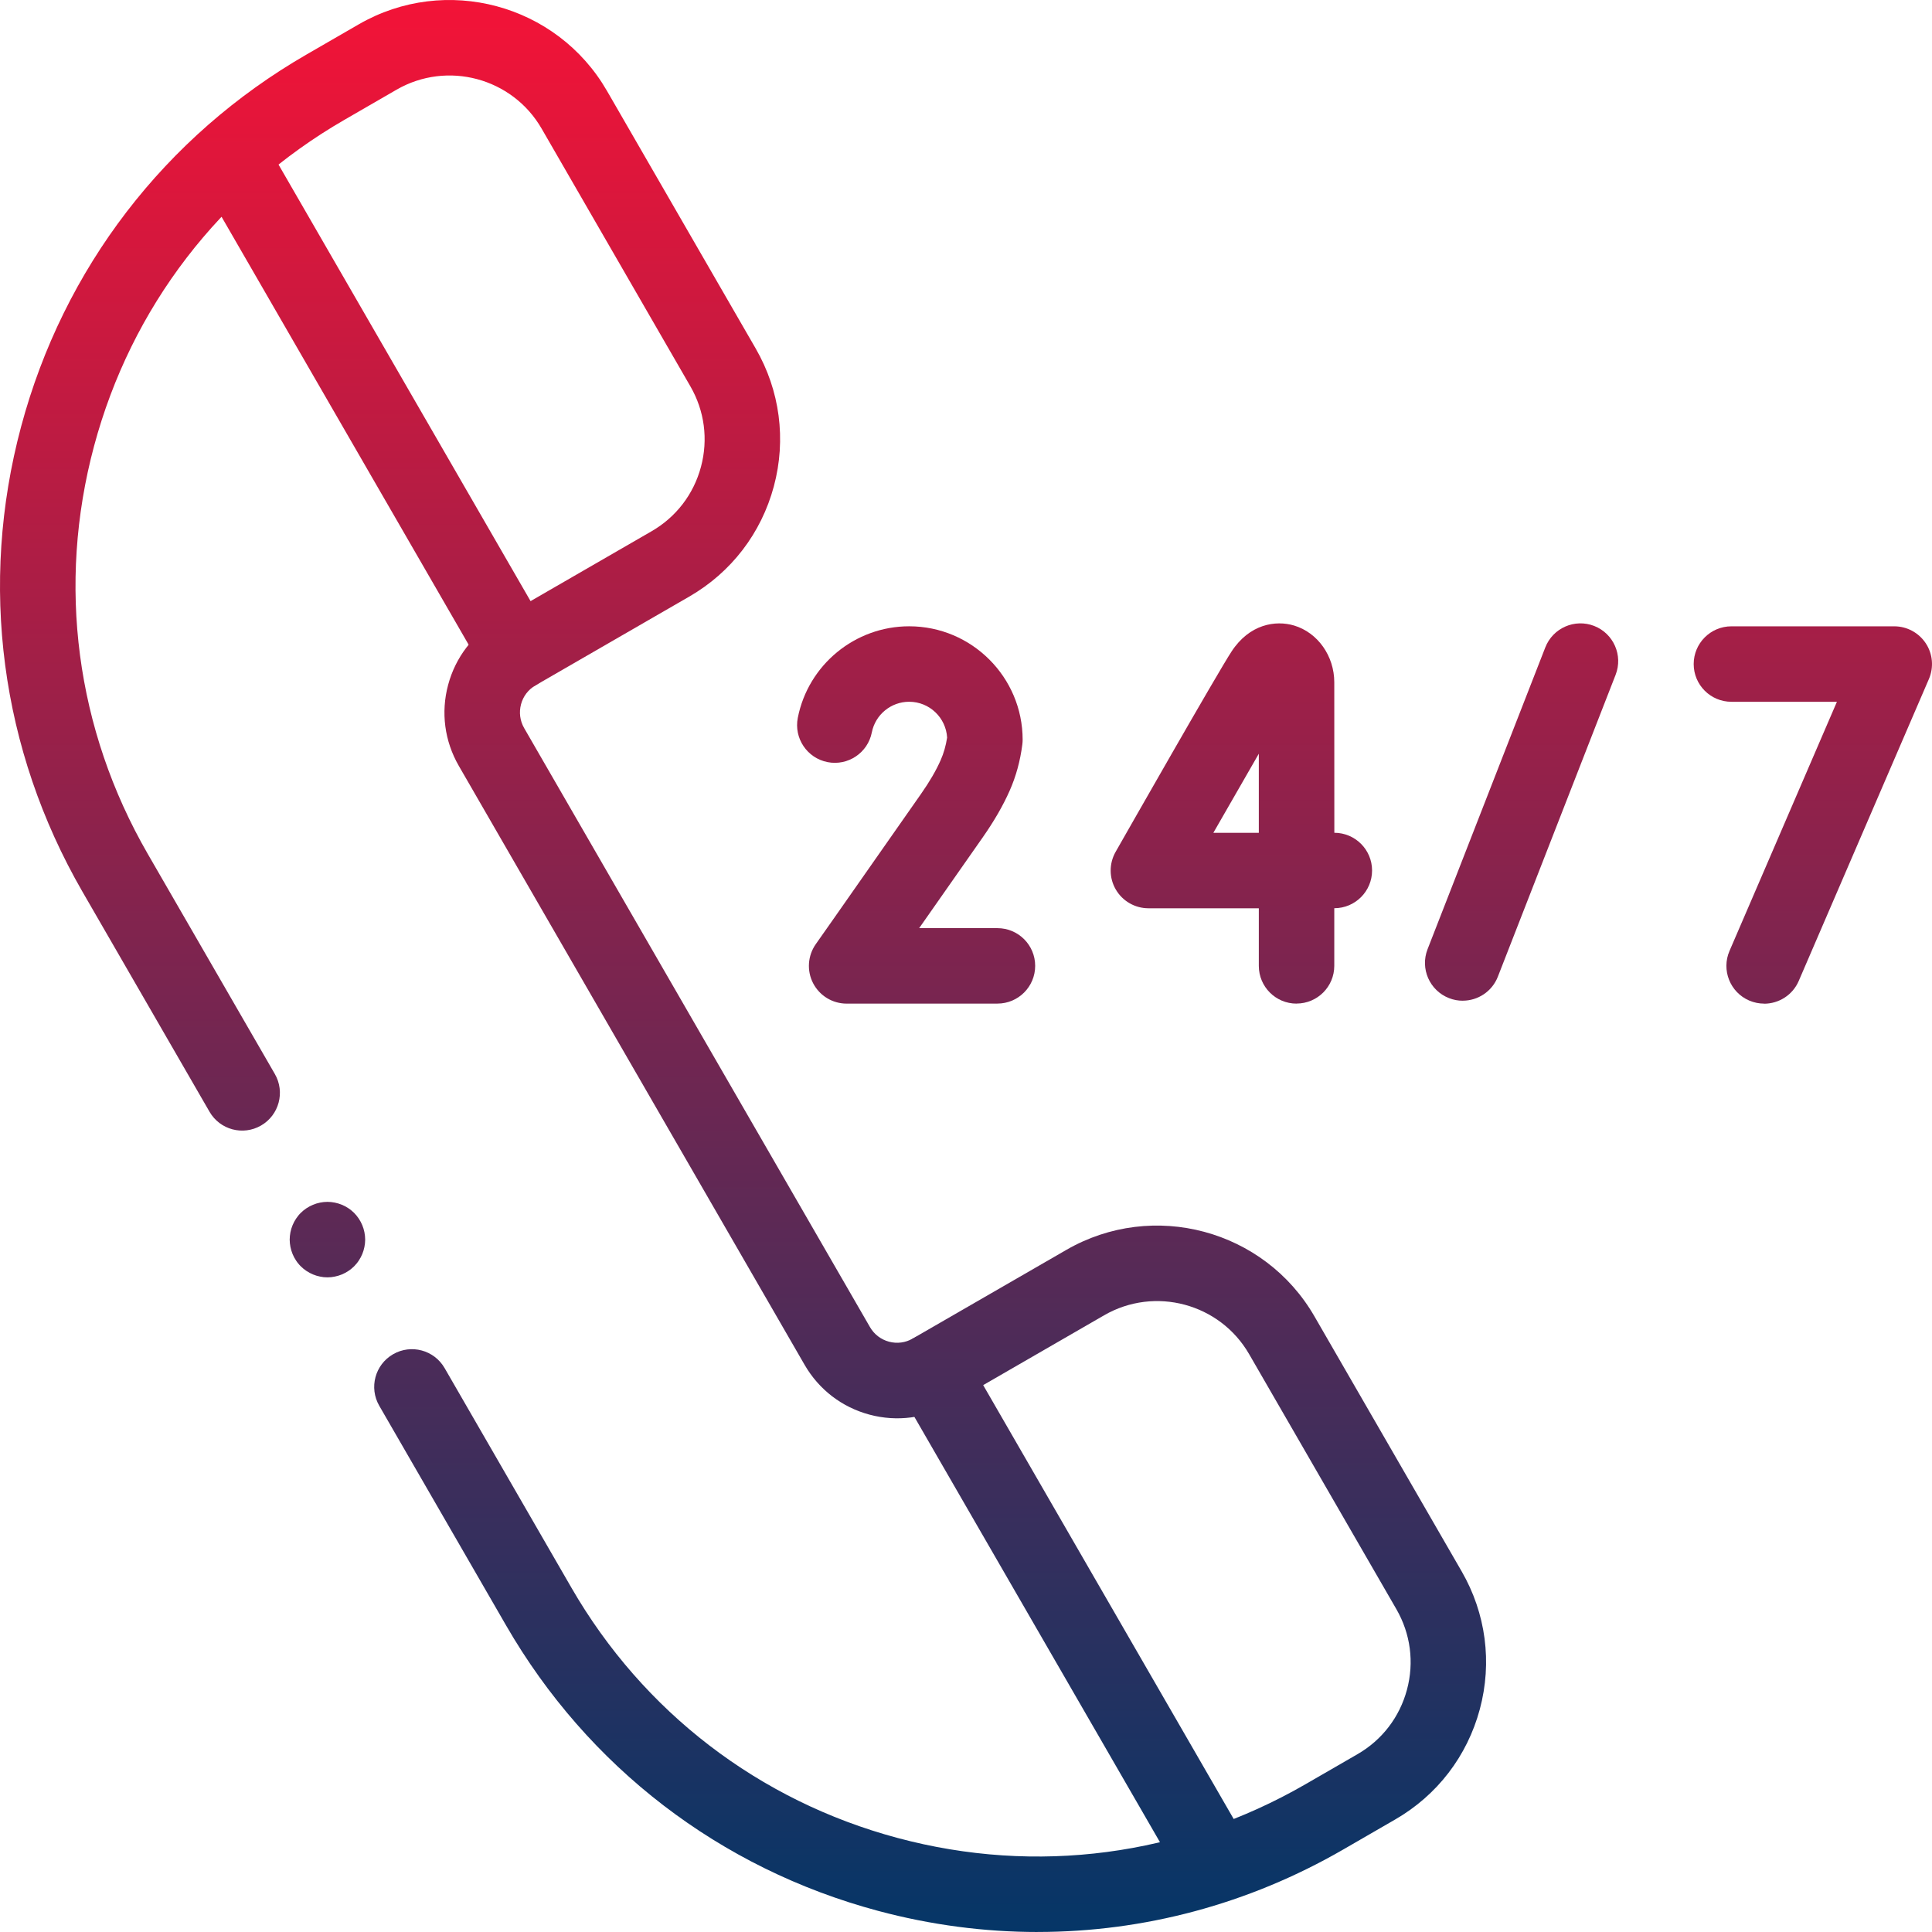 <?xml version="1.0" encoding="UTF-8"?>
<svg xmlns="http://www.w3.org/2000/svg" width="66" height="66" viewBox="0 0 66 66" fill="none">
  <path d="M49.968 34.186C49.812 34.186 49.654 34.158 49.5 34.097C48.837 33.838 48.509 33.091 48.767 32.428L52.79 22.116C53.049 21.453 53.796 21.125 54.459 21.383C55.122 21.642 55.45 22.389 55.192 23.052L51.169 33.365C50.97 33.874 50.484 34.185 49.969 34.185L49.968 34.186Z" fill="url(#paint0_linear_1_26)"></path>
  <path d="M60.264 34.285C60.094 34.285 59.921 34.251 59.755 34.18C59.101 33.897 58.8 33.139 59.082 32.486L62.752 23.974H59.148C58.436 23.974 57.859 23.397 57.859 22.685C57.859 21.974 58.436 21.396 59.148 21.396H64.711C65.145 21.396 65.549 21.615 65.788 21.977C66.027 22.34 66.066 22.798 65.894 23.197L61.448 33.509C61.239 33.996 60.763 34.288 60.264 34.288V34.285Z" fill="url(#paint1_linear_1_26)"></path>
  <path d="M44.291 34.285C43.58 34.285 43.003 33.708 43.003 32.996V31.028H39.232C38.773 31.028 38.348 30.783 38.117 30.387C37.886 29.991 37.884 29.501 38.111 29.101C38.465 28.48 41.581 23.006 42.071 22.257C42.686 21.316 43.577 21.182 44.205 21.368C45.016 21.61 45.581 22.409 45.581 23.309L45.583 28.449C46.294 28.449 46.872 29.026 46.872 29.737C46.872 30.449 46.294 31.026 45.583 31.026H45.581V32.994C45.581 33.706 45.004 34.283 44.292 34.283L44.291 34.285ZM41.45 28.45H43.003V25.748C42.532 26.563 41.982 27.52 41.45 28.45Z" fill="url(#paint2_linear_1_26)"></path>
  <path d="M34.075 34.285H28.922C28.44 34.285 27.999 34.016 27.777 33.588C27.556 33.16 27.592 32.645 27.87 32.251C27.886 32.229 28.291 31.657 31.465 27.119C31.753 26.708 31.98 26.32 32.135 25.966C32.239 25.732 32.312 25.474 32.355 25.198C32.316 24.516 31.75 23.973 31.058 23.973C30.439 23.973 29.903 24.413 29.783 25.019C29.646 25.718 28.968 26.172 28.27 26.035C27.572 25.898 27.117 25.22 27.254 24.522C27.61 22.71 29.21 21.395 31.058 21.395C33.196 21.395 34.935 23.134 34.935 25.271C34.935 25.325 34.931 25.38 34.924 25.434C34.853 25.993 34.708 26.523 34.492 27.01C34.269 27.516 33.96 28.05 33.577 28.598C32.623 29.96 31.919 30.966 31.4 31.707H34.075C34.786 31.707 35.363 32.284 35.363 32.995C35.363 33.707 34.786 34.284 34.075 34.284L34.075 34.285Z" fill="url(#paint3_linear_1_26)"></path>
  <path d="M35.449 66C33.631 66 31.801 65.761 29.997 65.278C24.596 63.831 20.082 60.367 17.287 55.524L12.956 48.023C12.6 47.407 12.811 46.619 13.428 46.263C14.044 45.907 14.832 46.118 15.188 46.735L19.519 54.236C21.97 58.482 25.928 61.519 30.664 62.788C35.4 64.058 40.346 63.406 44.592 60.955L46.375 59.925C47.214 59.441 47.813 58.659 48.064 57.723C48.316 56.787 48.186 55.81 47.702 54.971L42.672 46.259C41.673 44.527 39.45 43.932 37.719 44.932L32.471 47.962C31.627 48.449 30.645 48.578 29.703 48.326C28.762 48.074 27.976 47.47 27.488 46.627L15.673 26.162C15.186 25.317 15.056 24.335 15.309 23.395C15.561 22.454 16.164 21.667 17.008 21.18L22.256 18.15C23.096 17.666 23.696 16.884 23.946 15.948C24.197 15.012 24.068 14.035 23.584 13.197L18.501 4.391C17.501 2.66 15.279 2.064 13.547 3.064L11.765 4.094C7.519 6.545 4.482 10.503 3.213 15.239C1.943 19.975 2.595 24.922 5.046 29.168L9.389 36.689C9.745 37.306 9.534 38.094 8.917 38.45C8.3 38.806 7.512 38.595 7.157 37.978L2.814 30.457C0.018 25.612 -0.725 19.971 0.722 14.57C2.169 9.169 5.633 4.654 10.475 1.86L12.258 0.83C15.221 -0.88 19.023 0.138 20.733 3.101L25.816 11.906C26.644 13.341 26.865 15.013 26.436 16.614C26.006 18.215 24.98 19.553 23.545 20.381L18.297 23.411C18.049 23.554 17.872 23.784 17.799 24.06C17.726 24.335 17.763 24.623 17.905 24.871L29.72 45.336C29.863 45.583 30.093 45.76 30.369 45.834C30.645 45.908 30.933 45.87 31.18 45.727L36.428 42.698C39.391 40.987 43.192 42.005 44.903 44.968L49.933 53.681C50.761 55.116 50.982 56.788 50.553 58.389C50.123 59.99 49.097 61.328 47.662 62.156L45.88 63.186C42.655 65.048 39.074 65.999 35.447 65.999L35.449 66Z" fill="url(#paint4_linear_1_26)"></path>
  <path d="M17.655 23.584C17.209 23.584 16.776 23.353 16.538 22.939L6.966 6.362C6.611 5.745 6.821 4.957 7.438 4.601C8.055 4.245 8.843 4.456 9.198 5.073L18.769 21.651C19.125 22.267 18.914 23.055 18.297 23.411C18.094 23.528 17.873 23.584 17.654 23.584H17.655Z" fill="url(#paint5_linear_1_26)"></path>
  <path d="M41.303 64.547C40.858 64.547 40.425 64.316 40.186 63.902L30.71 47.49C30.354 46.873 30.565 46.085 31.182 45.729C31.799 45.373 32.587 45.584 32.942 46.201L42.418 62.613C42.774 63.23 42.563 64.018 41.946 64.374C41.743 64.491 41.522 64.547 41.303 64.547Z" fill="url(#paint6_linear_1_26)"></path>
  <path d="M11.186 43.636C11.143 43.636 11.101 43.633 11.058 43.63C11.017 43.625 10.975 43.619 10.934 43.61C10.851 43.594 10.77 43.569 10.693 43.537C10.615 43.505 10.54 43.464 10.47 43.418C10.435 43.395 10.401 43.37 10.368 43.343C10.335 43.316 10.304 43.287 10.274 43.258C10.244 43.228 10.215 43.197 10.189 43.164C10.162 43.132 10.137 43.097 10.114 43.062C10.067 42.993 10.028 42.917 9.995 42.84C9.963 42.761 9.939 42.68 9.922 42.598C9.914 42.557 9.907 42.515 9.903 42.473C9.899 42.431 9.896 42.388 9.896 42.347C9.896 42.305 9.899 42.262 9.903 42.22C9.907 42.178 9.914 42.136 9.922 42.094C9.939 42.012 9.963 41.931 9.995 41.854C10.028 41.776 10.067 41.701 10.114 41.631C10.137 41.596 10.162 41.562 10.189 41.529C10.215 41.496 10.244 41.465 10.274 41.435C10.304 41.405 10.335 41.377 10.368 41.35C10.401 41.323 10.435 41.298 10.47 41.275C10.54 41.228 10.615 41.189 10.693 41.157C10.77 41.124 10.851 41.1 10.934 41.083C10.975 41.075 11.017 41.068 11.058 41.064C11.143 41.055 11.228 41.055 11.312 41.064C11.354 41.068 11.397 41.075 11.437 41.083C11.519 41.1 11.601 41.124 11.679 41.157C11.756 41.189 11.832 41.228 11.901 41.275C11.936 41.298 11.971 41.323 12.003 41.35C12.036 41.377 12.068 41.405 12.098 41.435C12.127 41.465 12.155 41.496 12.182 41.529C12.209 41.562 12.234 41.596 12.257 41.631C12.303 41.701 12.344 41.776 12.376 41.854C12.408 41.931 12.433 42.012 12.449 42.094C12.457 42.136 12.464 42.178 12.468 42.22C12.473 42.262 12.475 42.304 12.475 42.347C12.475 42.389 12.473 42.431 12.468 42.473C12.464 42.515 12.457 42.557 12.449 42.598C12.433 42.68 12.408 42.761 12.376 42.84C12.344 42.917 12.303 42.993 12.257 43.062C12.234 43.097 12.209 43.132 12.182 43.164C12.155 43.197 12.127 43.228 12.098 43.258C12.068 43.287 12.036 43.316 12.003 43.343C11.971 43.37 11.936 43.395 11.901 43.418C11.832 43.464 11.756 43.505 11.679 43.537C11.601 43.569 11.519 43.594 11.437 43.61C11.397 43.619 11.354 43.625 11.312 43.63C11.27 43.633 11.227 43.636 11.186 43.636Z" fill="url(#paint7_linear_1_26)"></path>
  <defs>
    <linearGradient id="paint0_linear_1_26" x1="33" y1="0" x2="33" y2="66" gradientUnits="userSpaceOnUse">
      <stop stop-color="#F31337"></stop>
      <stop offset="1" stop-color="#053667"></stop>
    </linearGradient>
    <linearGradient id="paint1_linear_1_26" x1="33" y1="0" x2="33" y2="66" gradientUnits="userSpaceOnUse">
      <stop stop-color="#F31337"></stop>
      <stop offset="1" stop-color="#053667"></stop>
    </linearGradient>
    <linearGradient id="paint2_linear_1_26" x1="33" y1="0" x2="33" y2="66" gradientUnits="userSpaceOnUse">
      <stop stop-color="#F31337"></stop>
      <stop offset="1" stop-color="#053667"></stop>
    </linearGradient>
    <linearGradient id="paint3_linear_1_26" x1="33" y1="0" x2="33" y2="66" gradientUnits="userSpaceOnUse">
      <stop stop-color="#F31337"></stop>
      <stop offset="1" stop-color="#053667"></stop>
    </linearGradient>
    <linearGradient id="paint4_linear_1_26" x1="33" y1="0" x2="33" y2="66" gradientUnits="userSpaceOnUse">
      <stop stop-color="#F31337"></stop>
      <stop offset="1" stop-color="#053667"></stop>
    </linearGradient>
    <linearGradient id="paint5_linear_1_26" x1="33" y1="0" x2="33" y2="66" gradientUnits="userSpaceOnUse">
      <stop stop-color="#F31337"></stop>
      <stop offset="1" stop-color="#053667"></stop>
    </linearGradient>
    <linearGradient id="paint6_linear_1_26" x1="33" y1="0" x2="33" y2="66" gradientUnits="userSpaceOnUse">
      <stop stop-color="#F31337"></stop>
      <stop offset="1" stop-color="#053667"></stop>
    </linearGradient>
    <linearGradient id="paint7_linear_1_26" x1="33" y1="0" x2="33" y2="66" gradientUnits="userSpaceOnUse">
      <stop stop-color="#F31337"></stop>
      <stop offset="1" stop-color="#053667"></stop>
    </linearGradient>
  </defs>
</svg>
